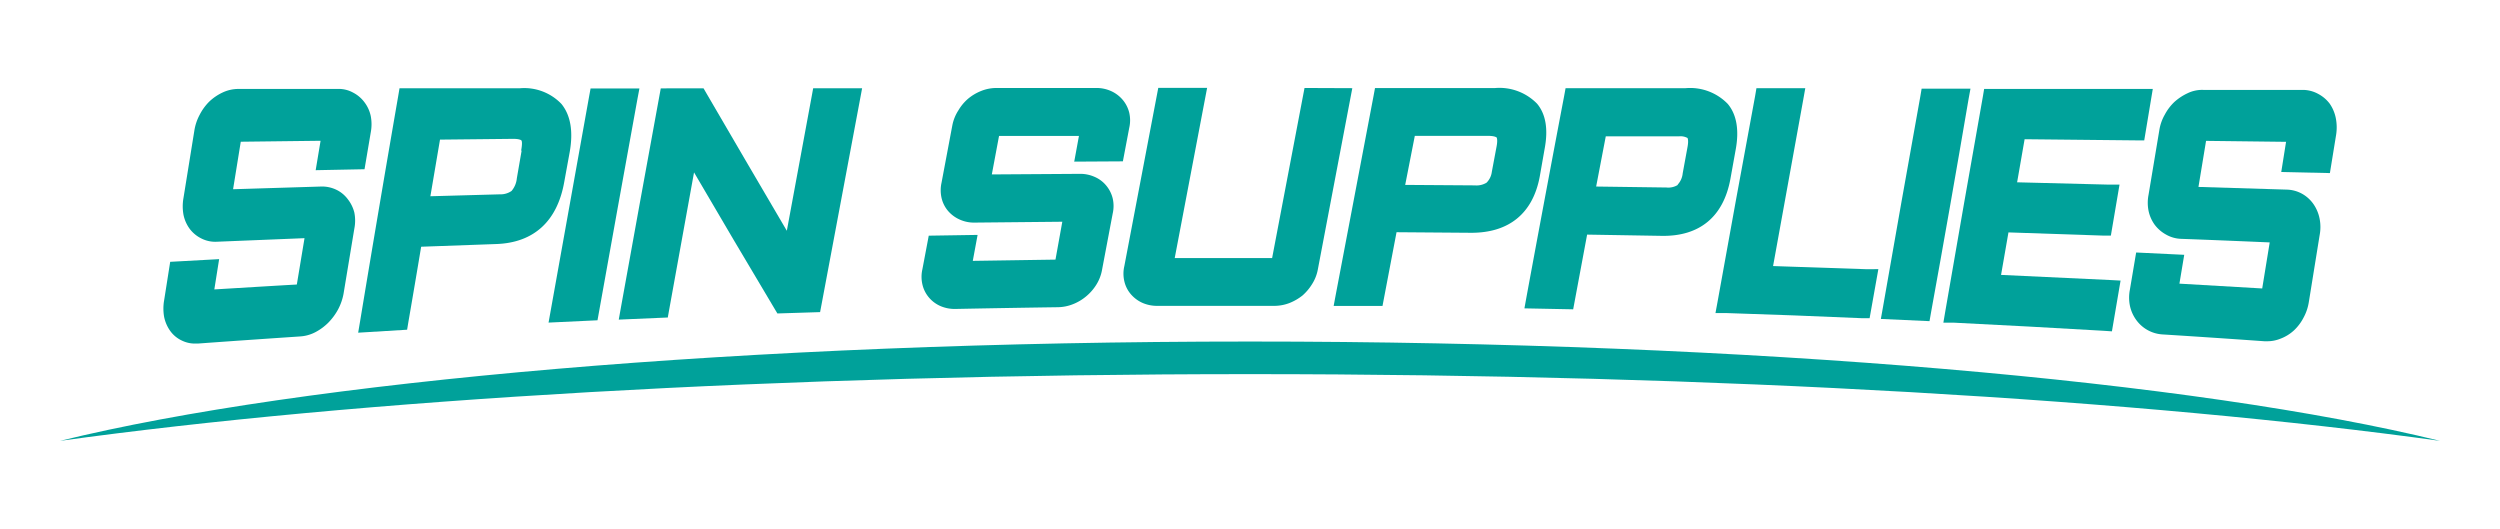 <svg xmlns="http://www.w3.org/2000/svg" id="Capa_1" data-name="Capa 1" viewBox="0 0 260 55"><defs><style>.cls-1{fill:#00a19a;}</style></defs><path class="cls-1" d="M130,38.91c48.93,0,93,2.68,123.76,6.94C228.52,39.66,182.54,35.52,130,35.52S31.48,39.66,6.24,45.85C37,41.59,81.07,38.91,130,38.91Z"></path><path class="cls-1" d="M36.18,20.73a3.23,3.23,0,0,0-1.21-1,3.43,3.43,0,0,0-1.6-.33l-9.13.28.8-4.94,8.3-.1-.51,3.06,5.08-.1.65-3.84a4.5,4.5,0,0,0,0-1.68,3.57,3.57,0,0,0-.66-1.45,3.44,3.44,0,0,0-1.18-1,3.08,3.08,0,0,0-1.6-.38l-10.34,0a3.86,3.86,0,0,0-1.65.38,5.21,5.21,0,0,0-1.36.93,5.38,5.38,0,0,0-1,1.37,5.15,5.15,0,0,0-.56,1.67l-1.13,7a4.94,4.94,0,0,0,0,1.72,3.7,3.7,0,0,0,.65,1.48,3.38,3.38,0,0,0,1.21,1,3.18,3.18,0,0,0,1.62.34l9.11-.37-.8,4.82c-2.86.16-5.72.34-8.58.51l.5-3.15-5.09.28-.63,4a5,5,0,0,0,0,1.73,3.82,3.82,0,0,0,.65,1.48,3.11,3.11,0,0,0,1.24,1,3.06,3.06,0,0,0,1.35.29h.27c3.54-.26,7.08-.5,10.62-.74a3.94,3.94,0,0,0,1.61-.45,5.54,5.54,0,0,0,1.35-1,6.12,6.12,0,0,0,1-1.36,5.62,5.62,0,0,0,.57-1.64l1.12-6.76a4.3,4.3,0,0,0,0-1.68A3.69,3.69,0,0,0,36.18,20.73Z"></path><path class="cls-1" d="M59.25,15.81c.38-2.16.09-3.83-.86-5a5.35,5.35,0,0,0-4.33-1.63h0l-12.51,0-.14.83q-2,11.56-3.95,23.34l-.21,1.25,5.09-.31.13-.79q.68-3.93,1.33-7.84l7.8-.28c3.91-.13,6.36-2.37,7.08-6.45Zm-5-.15-.5,2.89a2.36,2.36,0,0,1-.55,1.31,2,2,0,0,1-1.21.35l-7.23.2,1-5.89,7.62-.08c.58,0,.82.12.85.17S54.35,14.83,54.2,15.66Z"></path><path class="cls-1" d="M66.5,9.2H61.42l-.15.82q-2,11.07-4,22.3l-.22,1.23,5.09-.24.14-.78q2-11.17,4-22.16Z"></path><path class="cls-1" d="M84.42,10q-1.31,7-2.59,14C78.9,19,76.16,14.34,73.46,9.69l-.29-.5H68.72l-.15.82q-2,10.9-4,22l-.22,1.23,5.1-.22.14-.79q1.29-7.18,2.59-14.3c2.68,4.59,5.43,9.25,8.37,14.17l.3.5,4.44-.14.15-.79q2-10.71,4-21.31l.22-1.18H84.57Z"></path><path class="cls-1" d="M116.78,16.78l.66-3.48a3.5,3.5,0,0,0,0-1.58,3.27,3.27,0,0,0-.69-1.35,3.41,3.41,0,0,0-1.18-.89A3.67,3.67,0,0,0,114,9.15H103.64a4.26,4.26,0,0,0-1.6.31,5,5,0,0,0-1.35.8,4.78,4.78,0,0,0-1,1.19A4.44,4.44,0,0,0,99.05,13l-1.13,6a3.64,3.64,0,0,0,0,1.58,3.18,3.18,0,0,0,.68,1.36,3.42,3.42,0,0,0,1.2.89,3.6,3.6,0,0,0,1.56.32h0l9.12-.09L109.77,27l-8.6.13.5-2.7-5.08.08L95.93,28a3.5,3.5,0,0,0,0,1.58,3.18,3.18,0,0,0,.68,1.36,3.27,3.27,0,0,0,1.22.9,3.69,3.69,0,0,0,1.46.29h.09c3.55-.07,7.09-.13,10.64-.18a4.41,4.41,0,0,0,1.58-.32,4.9,4.9,0,0,0,1.36-.81,5,5,0,0,0,1.05-1.2,4.34,4.34,0,0,0,.59-1.49l1.12-5.92a3.51,3.51,0,0,0,0-1.58,3.34,3.34,0,0,0-.68-1.34,3.2,3.2,0,0,0-1.21-.9,3.67,3.67,0,0,0-1.55-.31l-9.13.06.75-4,8.31,0-.49,2.67Z"></path><path class="cls-1" d="M135.67,9.15,132.3,26.84c-3.38,0-6.76,0-10.13,0l3.37-17.7h-5.08l-3.53,18.54a3.45,3.45,0,0,0,0,1.57,3.14,3.14,0,0,0,.68,1.35,3.43,3.43,0,0,0,1.21.9,3.79,3.79,0,0,0,1.52.31h0q6.09,0,12.17,0a4.45,4.45,0,0,0,1.58-.29,5.32,5.32,0,0,0,1.37-.79,5.19,5.19,0,0,0,1-1.19,4.27,4.27,0,0,0,.59-1.49l3.59-18.88Z"></path><path class="cls-1" d="M160.65,15.43c.37-2,.11-3.56-.79-4.64a5.47,5.47,0,0,0-4.41-1.63H143l-.15.81-3.93,20.67-.22,1.18,5.08,0,1.46-7.67,7.78.06c3.9,0,6.39-2,7.11-5.83ZM154.6,19a2,2,0,0,1-1.21.28l-7.25-.05,1-5.1h7.62c.72,0,.89.17.89.17s.13.2,0,.9l-.5,2.67A1.92,1.92,0,0,1,154.6,19Z"></path><path class="cls-1" d="M180.51,15.57c.38-2.05.1-3.66-.82-4.76a5.44,5.44,0,0,0-4.38-1.64H162.82l-.15.82q-2,10.5-3.92,20.92l-.21,1.16,5.07.1,1.45-7.77,7.77.13c3.94.06,6.41-2,7.13-5.91Zm-6,3.65a1.86,1.86,0,0,1-1.2.28L166,19.4l1-5.22,7.61,0a1.52,1.52,0,0,1,.89.17s.14.2,0,.95l-.5,2.73A2,2,0,0,1,174.46,19.22Z"></path><path class="cls-1" d="M194.19,28q-4.89-.18-9.79-.33,1.57-8.62,3.14-17.32l.21-1.18h-5.08l-.14.83q-2,10.77-3.91,21.42l-.21,1.14,1.16,0q7,.22,14,.53l.87,0,.91-5.1Z"></path><path class="cls-1" d="M204.93,9.22h-5.08l-.14.83q-2,11.1-3.9,22l-.2,1.12,5.06.23.15-.86q2-11,3.9-22.17Z"></path><path class="cls-1" d="M208.11,28.59l.77-4.42c3.26.11,6.52.21,9.78.33l.87,0,.9-5.3-1.15,0-9.5-.24.78-4.48,11.62.12H223l.89-5.35-17.54,0-.14.84q-2,11.27-3.91,22.35l-.19,1.12,1.13,0c5.13.25,10.35.54,15.51.84l.89.06.9-5.28-1.13-.06Z"></path><path class="cls-1" d="M242.92,12.27a4,4,0,0,0-.64-1.5,3.6,3.6,0,0,0-1.18-1,3.34,3.34,0,0,0-1.62-.42l-10.34,0a3.47,3.47,0,0,0-1.64.35,5.54,5.54,0,0,0-1.36.9,5.12,5.12,0,0,0-1,1.32,4.68,4.68,0,0,0-.57,1.62l-1.12,6.71a4.3,4.3,0,0,0,0,1.68,3.8,3.8,0,0,0,.65,1.46,3.7,3.7,0,0,0,1.16,1,3.36,3.36,0,0,0,1.59.45h0c3.07.11,6.14.24,9.2.37L235.27,30l-8.61-.5.5-3-5-.24-.65,3.86a4.25,4.25,0,0,0,0,1.67,3.85,3.85,0,0,0,.64,1.46,3.64,3.64,0,0,0,2.74,1.53c3.54.22,7.07.46,10.61.71h.28a3.62,3.62,0,0,0,1.37-.26,4.28,4.28,0,0,0,1.41-.86,4.86,4.86,0,0,0,1-1.32,5,5,0,0,0,.56-1.65l1.12-6.93a4.51,4.51,0,0,0,0-1.72,4.07,4.07,0,0,0-.63-1.51,3.59,3.59,0,0,0-1.18-1.08,3.48,3.48,0,0,0-1.6-.44l-9.19-.28.79-4.79,8.32.1-.5,3.14,5.06.11.65-4A5,5,0,0,0,242.92,12.27Z"></path></svg>